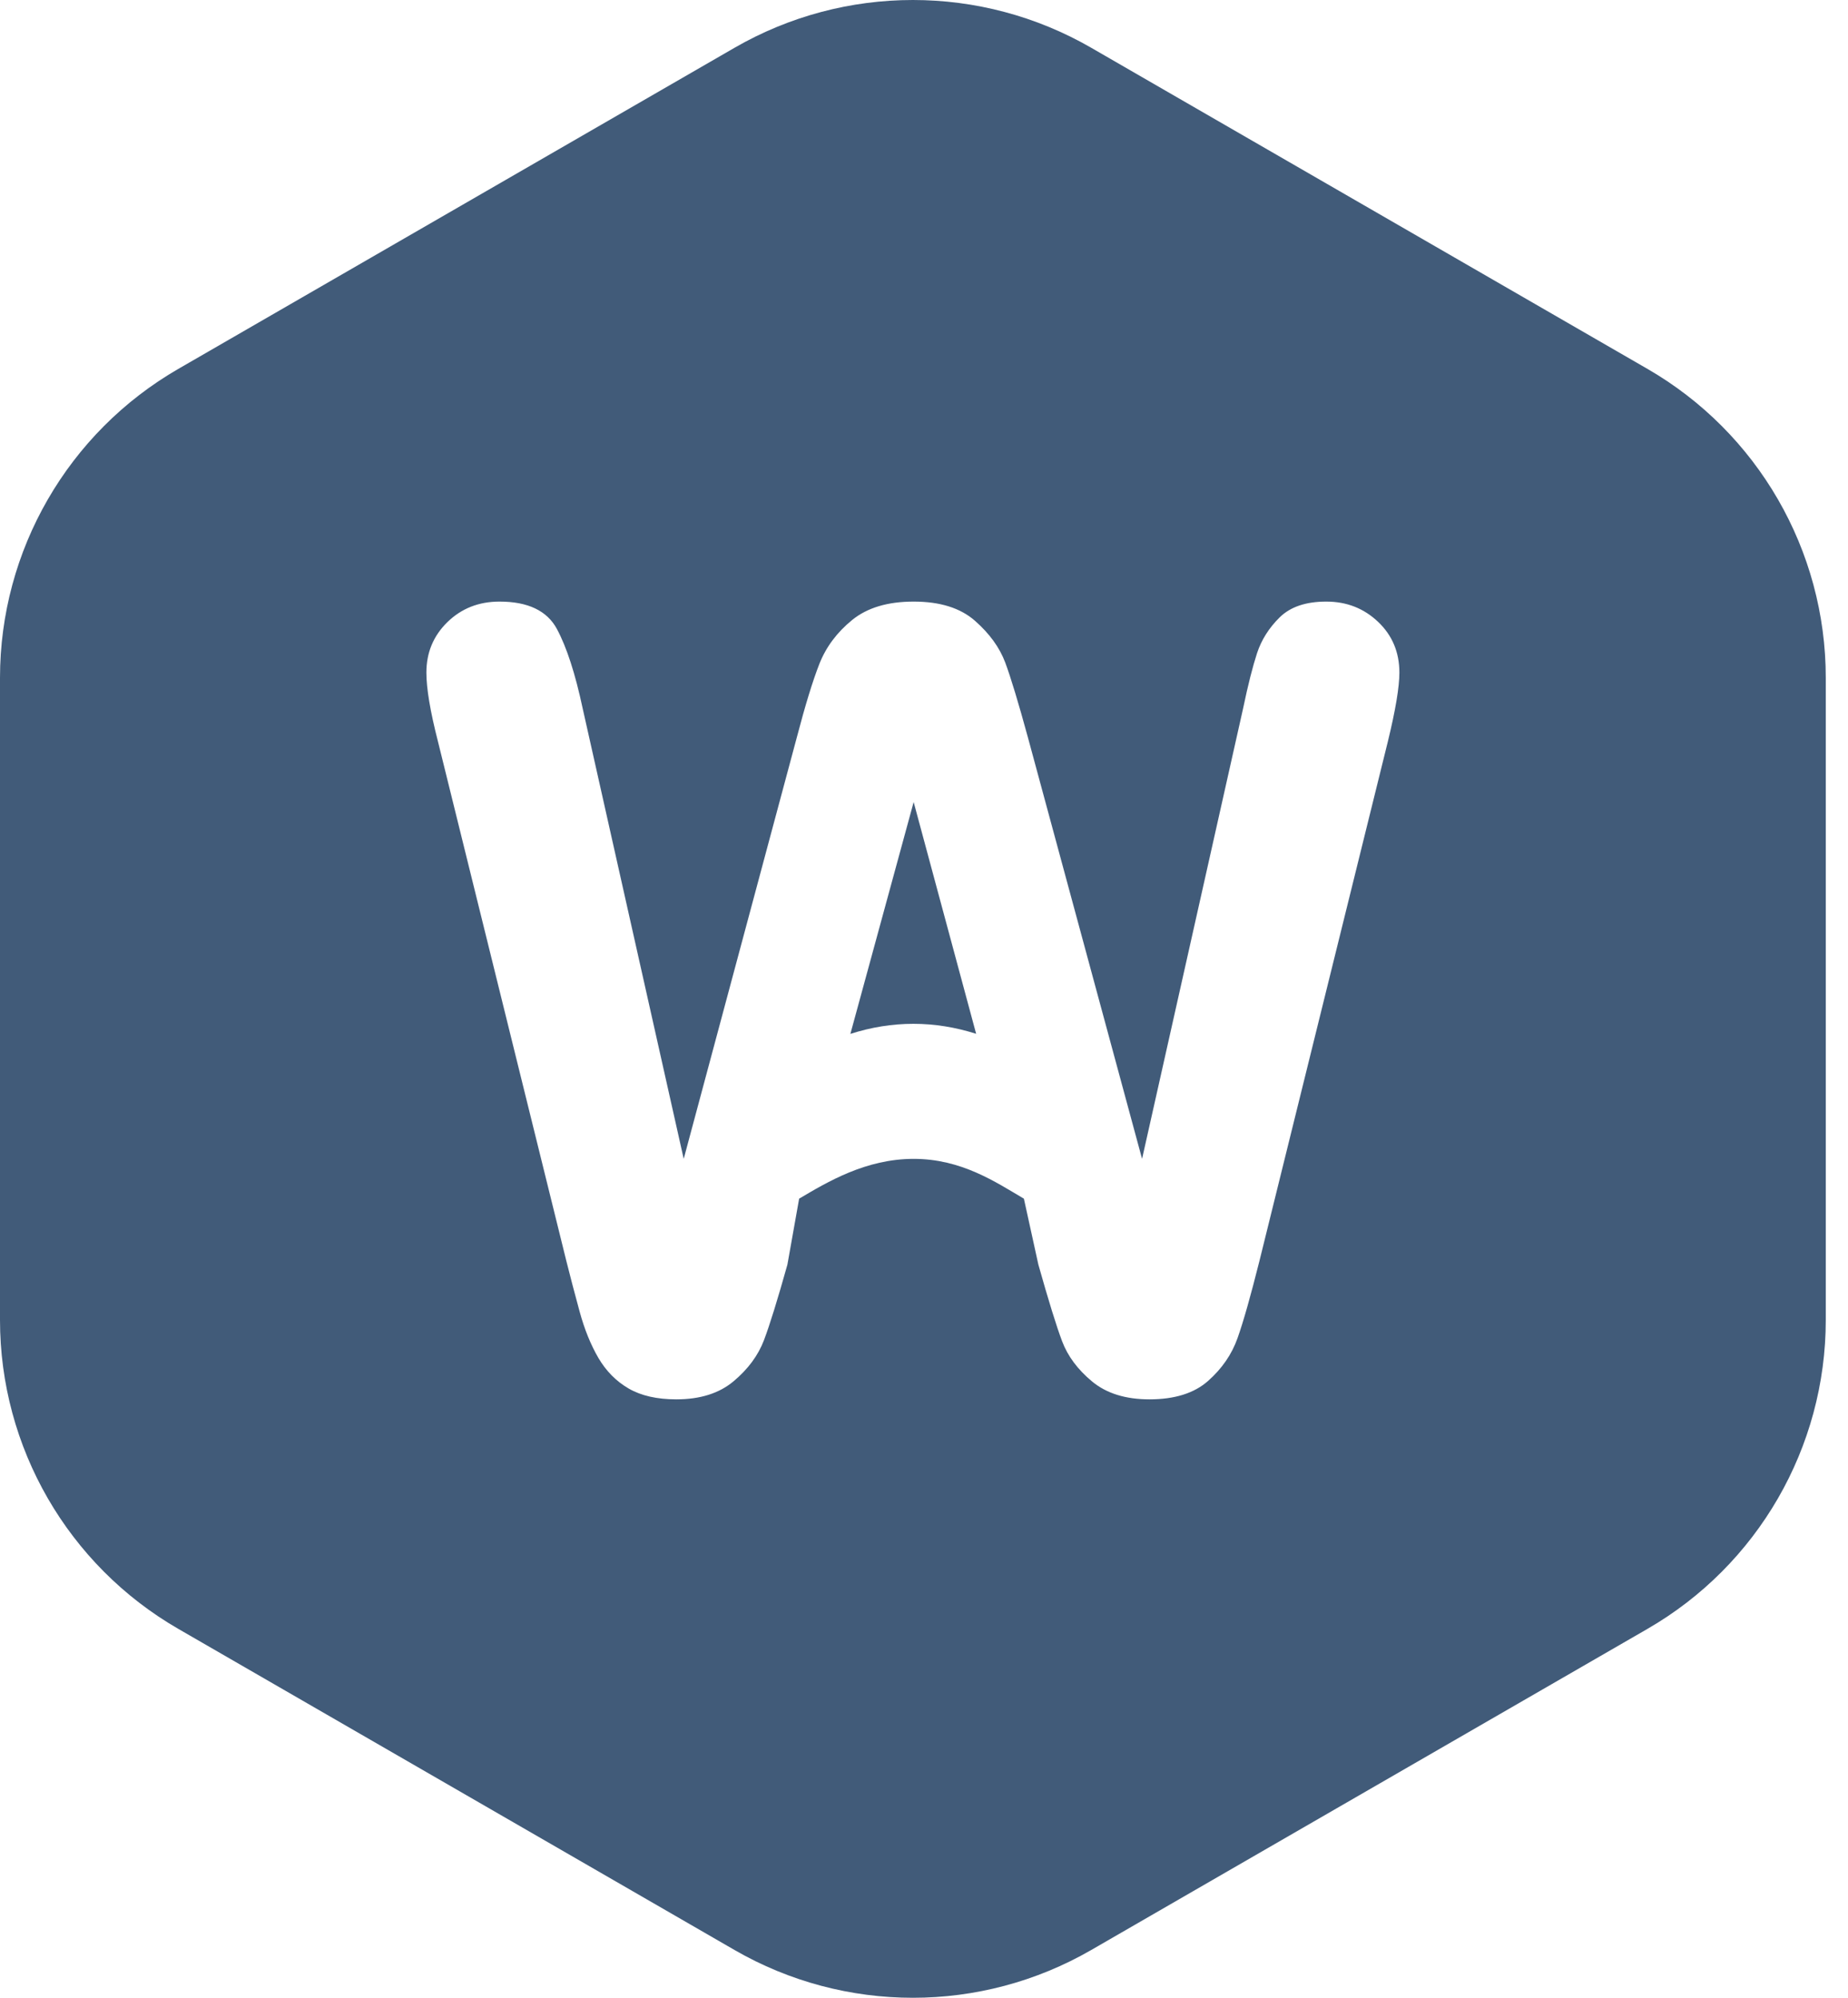 <svg width="37" height="40" viewBox="0 0 37 40" fill="none" xmlns="http://www.w3.org/2000/svg">
<path fill-rule="evenodd" clip-rule="evenodd" d="M21.849 0.957L32.983 7.385C35.194 8.661 36.555 11.02 36.555 13.572V26.428C36.555 28.98 35.194 31.339 32.983 32.615L21.849 39.043C19.639 40.319 16.916 40.319 14.706 39.043L3.572 32.615C1.361 31.339 0 28.98 0 26.428V13.572C0 11.02 1.361 8.661 3.572 7.385L14.706 0.957C16.916 -0.319 19.639 -0.319 21.849 0.957ZM26.554 12.045C26.146 12.045 25.836 12.15 25.621 12.361C25.407 12.572 25.256 12.811 25.168 13.078C25.081 13.345 24.987 13.713 24.889 14.184L22.866 23.203L20.58 14.763C20.39 14.068 20.239 13.569 20.127 13.267C20.014 12.965 19.812 12.686 19.521 12.43C19.229 12.173 18.82 12.045 18.293 12.045C17.773 12.045 17.363 12.168 17.061 12.414C16.759 12.66 16.541 12.951 16.407 13.288C16.274 13.626 16.123 14.117 15.954 14.763L13.689 23.203L11.666 14.184C11.518 13.489 11.346 12.958 11.15 12.593C10.953 12.228 10.57 12.045 10.001 12.045C9.587 12.045 9.239 12.182 8.958 12.456C8.677 12.73 8.537 13.067 8.537 13.467C8.537 13.784 8.614 14.244 8.769 14.848L11.339 25.247C11.417 25.556 11.504 25.892 11.603 26.253C11.701 26.615 11.828 26.927 11.982 27.191C12.137 27.454 12.339 27.658 12.588 27.802C12.837 27.946 13.155 28.018 13.541 28.018C14.019 28.018 14.402 27.897 14.69 27.654C14.978 27.412 15.18 27.138 15.296 26.833C15.412 26.527 15.568 26.023 15.765 25.321L16 24C16.571 23.662 17.337 23.203 18.293 23.203C19.25 23.203 19.933 23.667 20.5 24L20.79 25.321C20.994 26.044 21.152 26.555 21.265 26.854C21.377 27.152 21.577 27.421 21.865 27.66C22.153 27.899 22.536 28.018 23.014 28.018C23.519 28.018 23.911 27.895 24.188 27.649C24.466 27.403 24.663 27.117 24.778 26.791C24.894 26.464 25.04 25.949 25.216 25.247L27.787 14.848C27.941 14.216 28.018 13.755 28.018 13.467C28.018 13.06 27.876 12.721 27.592 12.451C27.307 12.18 26.961 12.045 26.554 12.045ZM18.293 16.059L19.544 20.699C19.129 20.567 18.71 20.499 18.288 20.499C17.864 20.499 17.443 20.567 17.026 20.701L18.293 16.059Z" fill="#415B79"/>
</svg>
